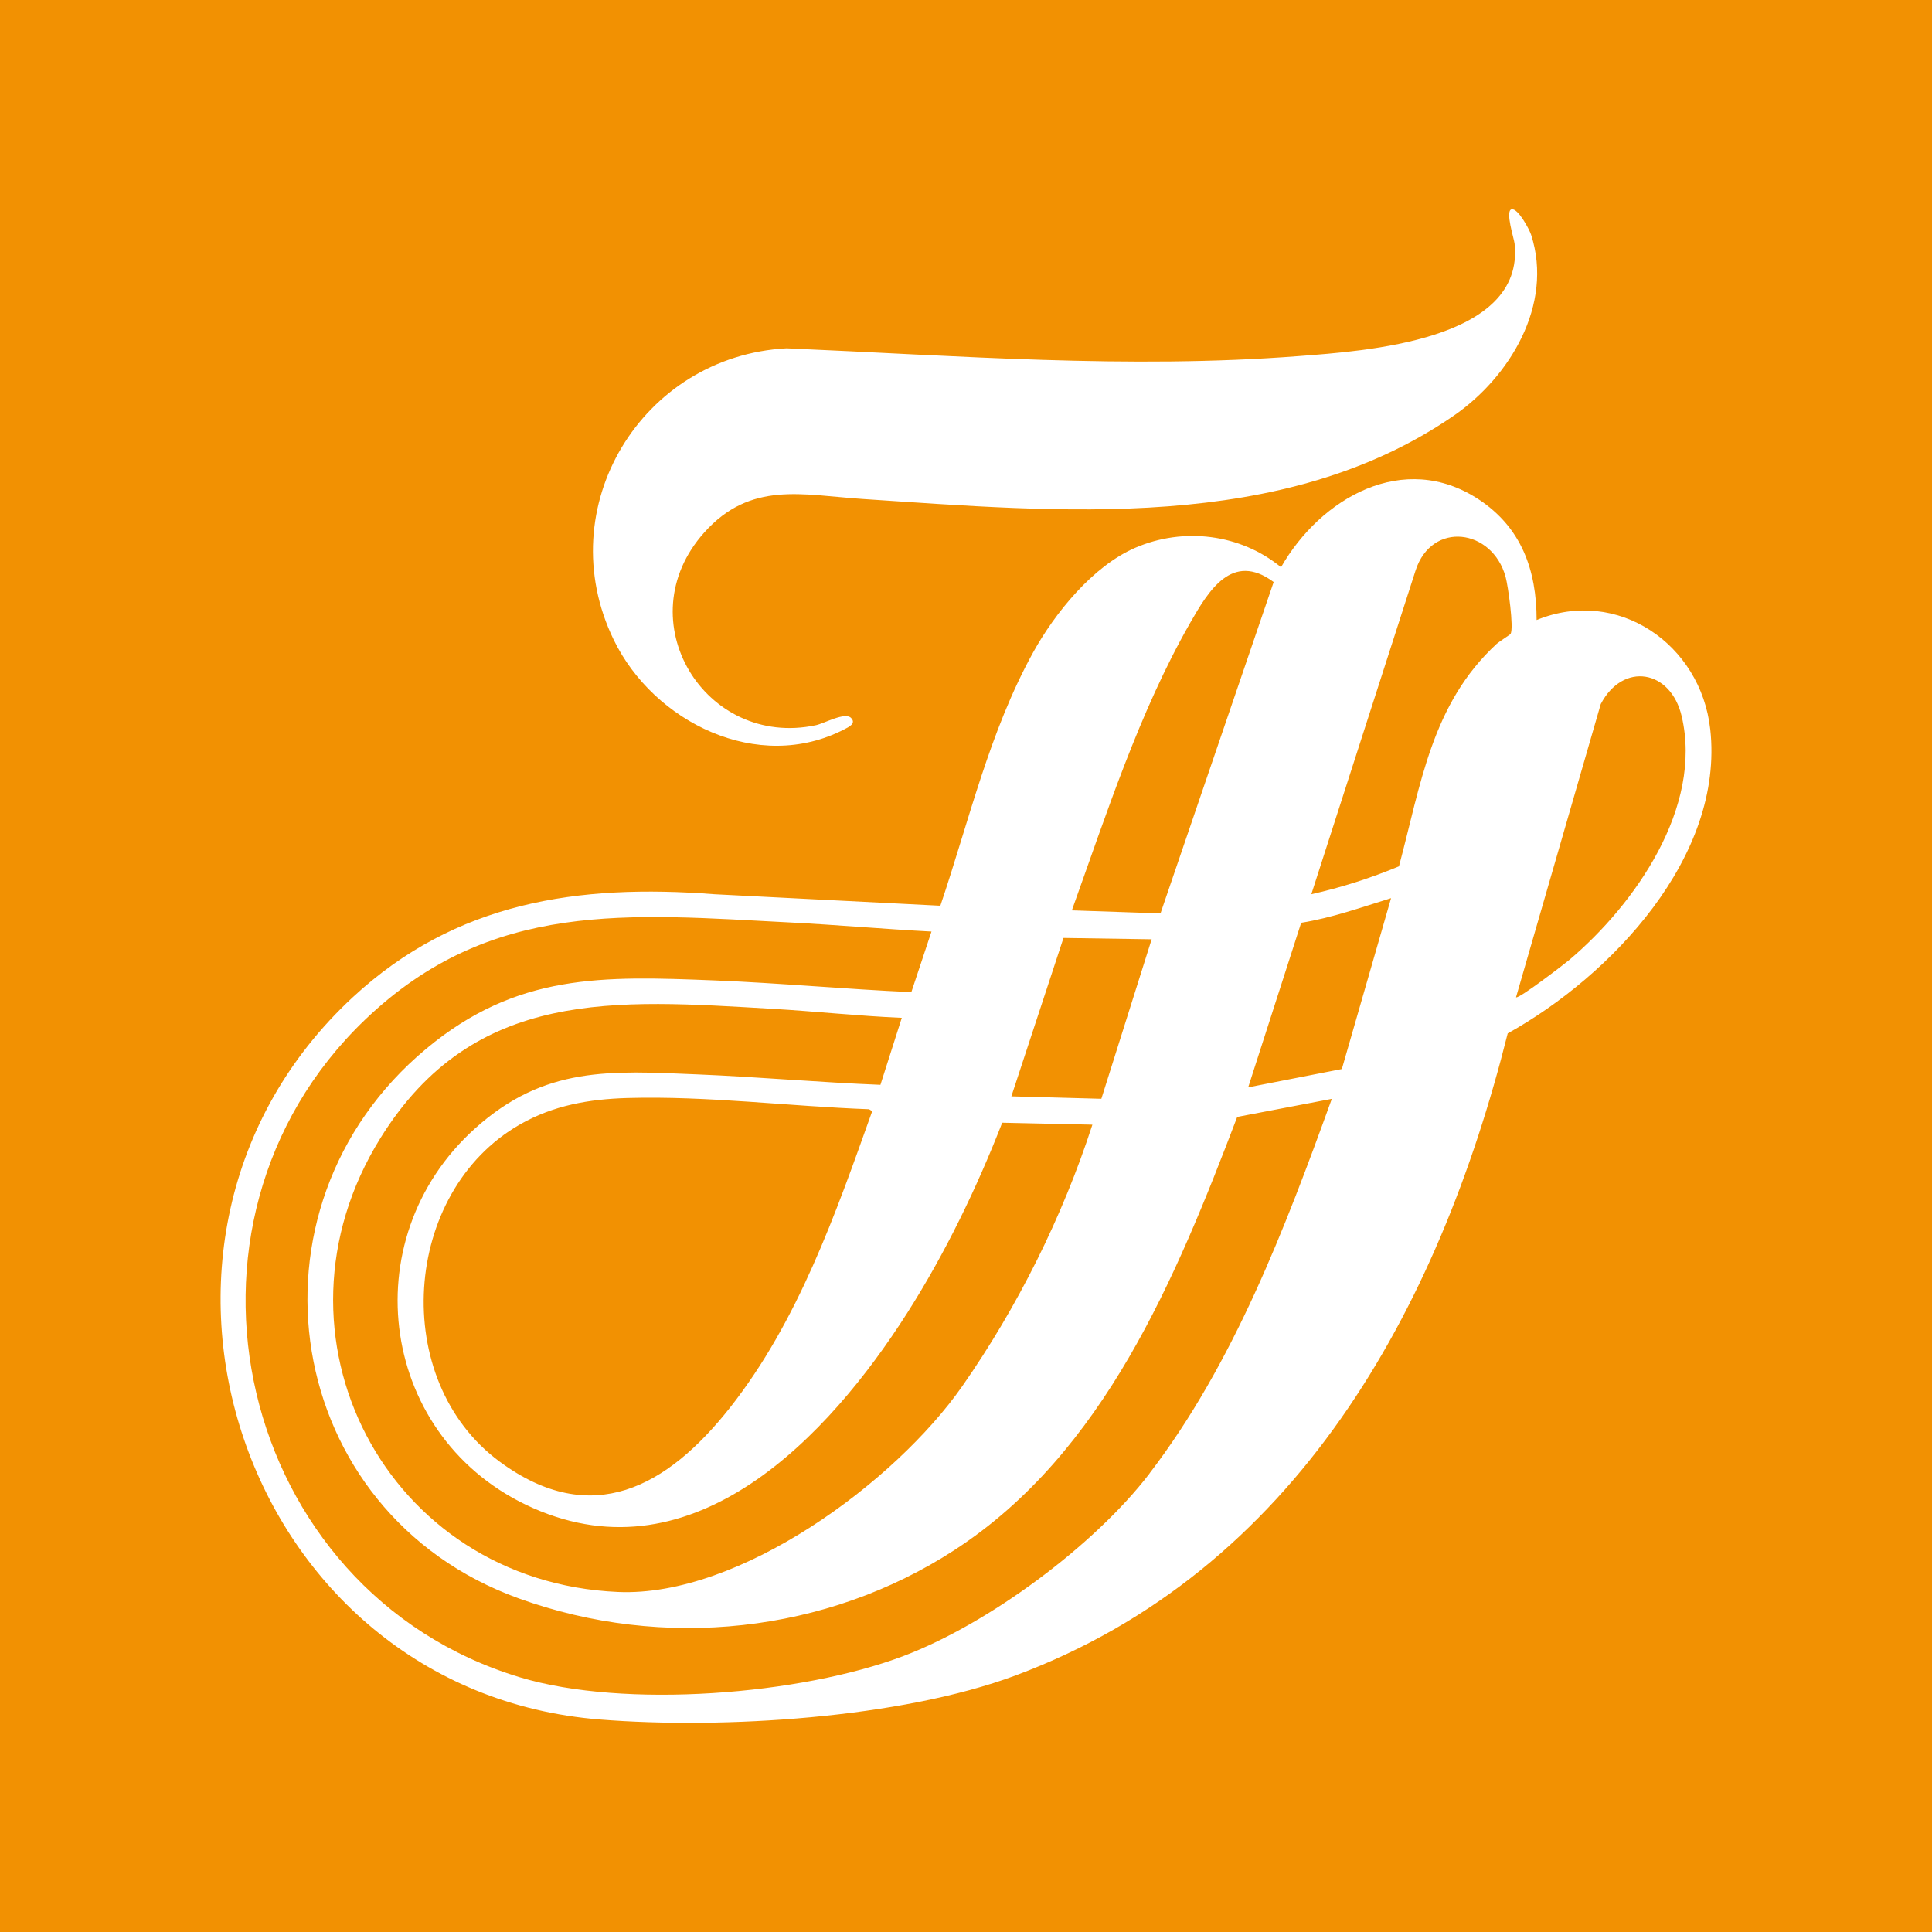 <svg xmlns="http://www.w3.org/2000/svg" id="b" width="183.44mm" height="183.44mm" viewBox="0 0 520 520"><g id="c"><rect width="520" height="520" fill="#f29102"></rect><path d="M406.83,56.34c1.71-.41,4.8,5.41,5.27,6.85,6.1,18.86-5.82,38.34-20.79,48.67-46.02,31.74-106.24,25.91-159.12,22.44-16.25-1.07-30.16-4.92-42.63,9.01-21.09,23.55.16,58.23,30.05,51.88,2.23-.47,7.8-3.63,9.45-1.96,1.49,1.5-.68,2.48-1.78,3.05-23.2,12.05-51.33-1.88-62.1-24.08-17.29-35.64,7.57-76.38,46.54-78.45,45.87,1.97,91.99,5.63,137.92,2.09,17.62-1.36,60.83-4.1,58.01-30.28-.14-1.33-2.59-8.8-.82-9.22Z" fill="#fff"></path><path d="M460.3,196.2c-2.54-22.79-24.91-38.26-46.72-29.32,0-13.44-4.09-24.88-15.56-32.45-20.2-13.31-42.58-.38-53.23,18.24-10.92-8.99-26.23-10.84-39.2-5.25-11.42,4.91-21.66,17.56-27.56,28.24-11.75,21.33-17.18,45.2-24.93,68.12l-60.76-3.09c-36.78-2.82-69.69,2.04-97.39,27.72-70.62,65.49-29.72,186.77,66.56,194.4,32.98,2.62,80.79-.29,111.83-11.86,75.37-28.12,113.82-98.39,132.46-172.81,27.8-15.45,58.35-47.53,54.51-81.92ZM320.31,167.69c4.96-8.68,11.3-19.32,22.5-11.04l-30.46,89.19-23.86-.81c9.31-25.91,18.13-53.38,31.82-77.34ZM286.24,252.45l23.73.36-13.54,42.93-24.22-.66,14.03-42.63ZM269.76,302.18l24.26.53c-8.01,24.72-20.16,49.13-35.06,70.44-18.03,25.79-59.91,56.76-92.63,55.33-62.42-2.73-96.9-69.09-63.94-122.15,25.2-40.56,63.36-37.25,105.51-34.81,11.62.68,23.21,1.94,34.82,2.43l-5.75,18.03c-16.39-.65-32.76-2.12-49.14-2.8-23.63-1-41.27-2.28-59.98,14.55-33.29,29.97-25.68,83.93,15.66,102.18,43.34,19.15,79.55-19.36,100.62-52.44,10.23-16.07,18.7-33.54,25.62-51.3ZM234.76,299.07c-9.88,27.7-19.9,56.5-38.31,79.84-16.81,21.28-37.21,32.72-61.93,14.52-29.72-21.85-26.41-72.6,5.42-90.78,9.02-5.16,18.63-6.82,28.93-7.12,21.52-.61,43.52,2.24,65.04,3.02l.85.52ZM309.41,396.58c-14.85,19.41-43.38,40.5-66.24,49.14-27.59,10.45-75.05,14.26-103.26,5.72-76.11-23.03-99.13-122-41.66-176.98,33.86-32.4,70.99-28.41,114.53-26.17,12.64.65,25.29,1.78,37.93,2.44l-5.42,16.3c-17.66-.79-35.29-2.44-52.96-3.15-30.17-1.21-53.19-1.95-77.61,18.39-51.6,42.95-38.91,124.91,24.93,147.95,38.87,14.03,82.7,9.42,117.26-13.03,40.29-26.17,59.62-73.36,76.09-116.57l25.46-4.86c-12.54,34.71-26.43,71.28-49.06,100.8ZM361.17,287.73l-25.22,4.93,14.26-44.29c8.31-1.33,16.21-4.16,24.2-6.63l-13.25,45.99ZM406.58,170.62c-.12.2-3.09,2.07-3.74,2.66-17.57,16.21-20.4,37.9-26.31,59.9-7.62,3.16-15.52,5.71-23.58,7.5l28.06-87.15c4.34-13.4,20.66-11.29,24.23,1.76.66,2.44,2.25,13.61,1.34,15.33ZM422.4,258.35c-1.14.97-13.77,10.69-14.36,10.06l22.8-78.9c5.97-11.42,18.84-9.33,21.79,3.28,5.72,24.49-12.5,50.53-30.23,65.56Z" fill="#fff"></path></g></svg>